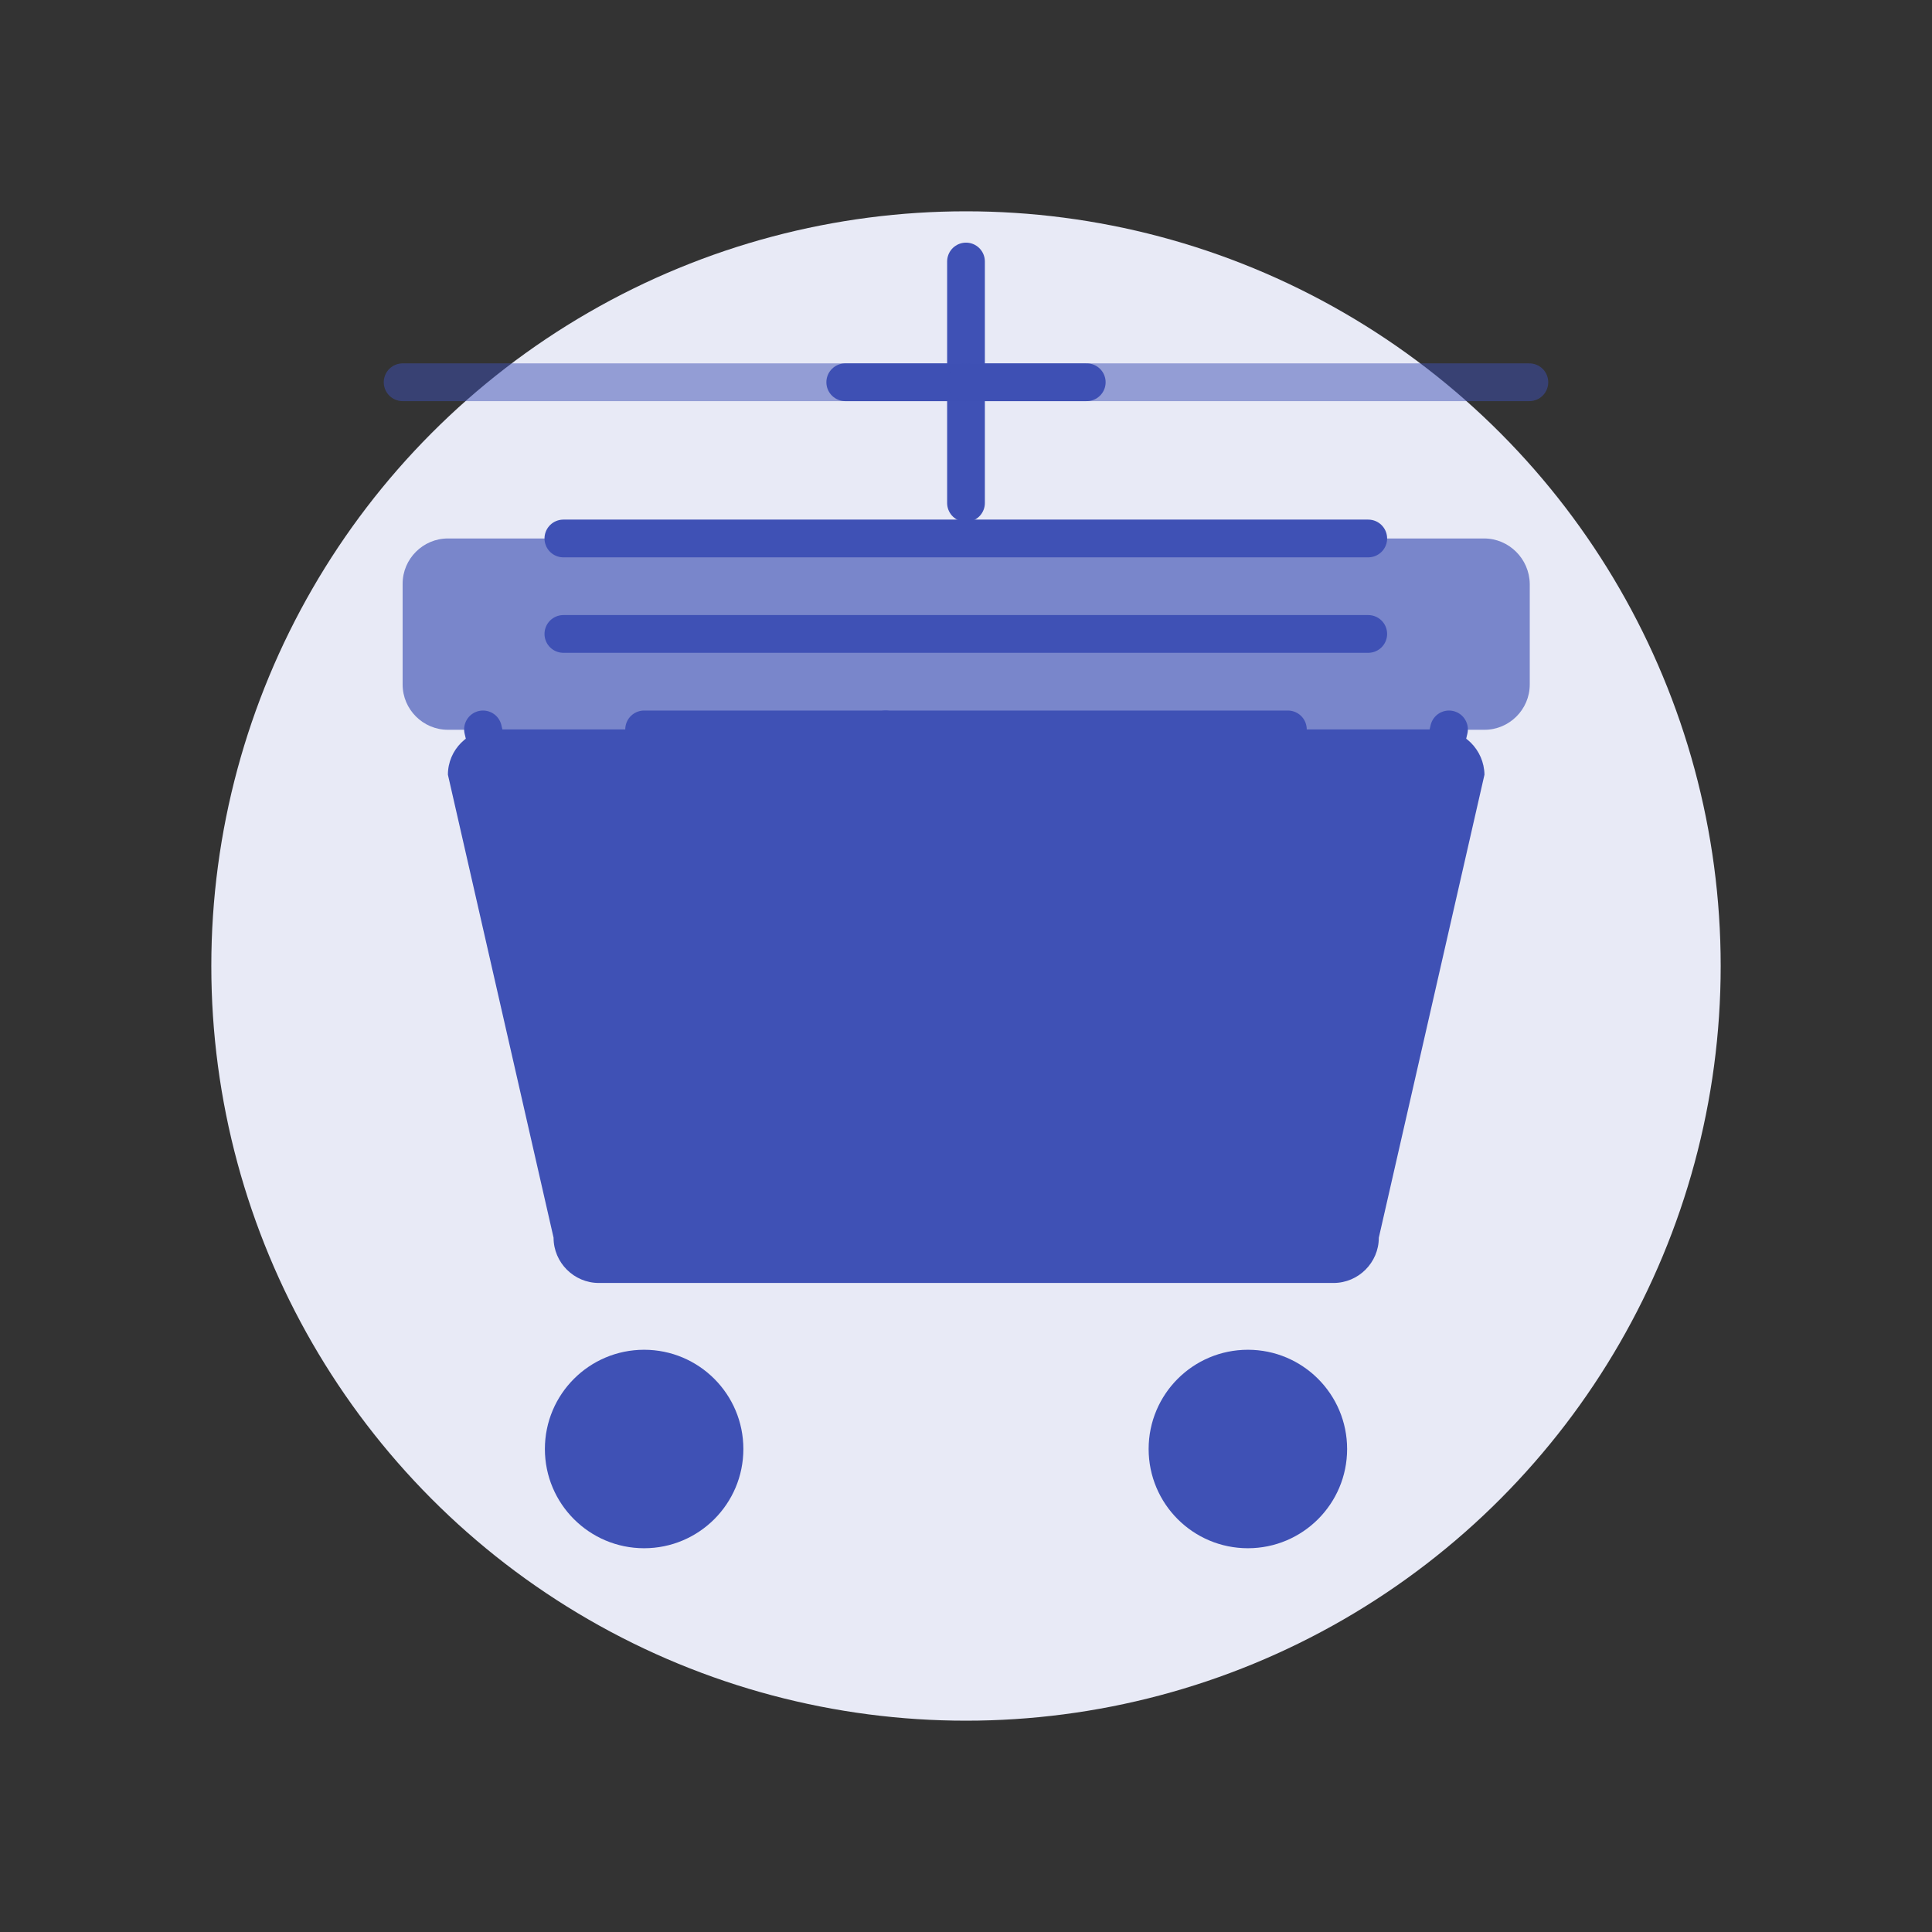 <svg xmlns="http://www.w3.org/2000/svg" viewBox="0 0 512 512" width="200" height="200">
  <rect x="0" y="0" width="512" height="512" fill="#333333" stroke="none"/>
  <style>
    .cart-primary { fill: #3f51b5; }
    .cart-secondary { fill: #7986cb; }
    .cart-light { fill: #e8eaf6; }
    .cart-outline { fill: none; stroke: #3f51b5; stroke-width: 10; stroke-linecap: round; stroke-linejoin: round; }
  </style>
  <circle cx="256" cy="256" r="200" class="cart-light" />
  <path d="M393.3,142.7H118.7c-6.6,0-12,5.4-12,12v26.7c0,6.6,5.4,12,12,12h274.7c6.6,0,12-5.4,12-12v-26.7
    C405.3,148.1,399.9,142.7,393.3,142.7z" class="cart-secondary" />
  <path d="M381.3,193.3H130.7c-6.6,0-12,5.4-12,12L146.7,328c0,6.6,5.4,12,12,12h194.7c6.6,0,12-5.4,12-12l28-122.7
    C393.3,198.7,387.9,193.3,381.3,193.3z" class="cart-primary" />
  <circle cx="170.7" cy="384" r="21.3" class="cart-primary" />
  <circle cx="330.7" cy="384" r="21.3" class="cart-primary" />
  <path d="M128,193.3l32,134.7h192l32-134.7" class="cart-outline" />
  <line x1="341.3" y1="193.3" x2="170.7" y2="193.3" class="cart-outline" />
  <line x1="234.7" y1="193.3" x2="234.7" y2="328" class="cart-outline" />
  <line x1="298.7" y1="213.3" x2="277.3" y2="328" class="cart-outline" />
  <line x1="170.7" y1="213.3" x2="192" y2="328" class="cart-outline" />
  <path d="M149.3,142.7h213.3" class="cart-outline" />
  <path d="M149.3,168h213.3" class="cart-outline" />
  <circle cx="170.7" cy="384" r="21.3" class="cart-outline" />
  <circle cx="330.7" cy="384" r="21.3" class="cart-outline" />
  <line x1="224" y1="101.3" x2="288" y2="101.3" class="cart-outline" />
  <line x1="256" y1="69.3" x2="256" y2="133.3" class="cart-outline" />
  <path d="M256,101.3 L106.7,101.3" class="cart-outline" opacity="0.5" />
  <path d="M256,101.3 L405.3,101.3" class="cart-outline" opacity="0.5" />
</svg> 